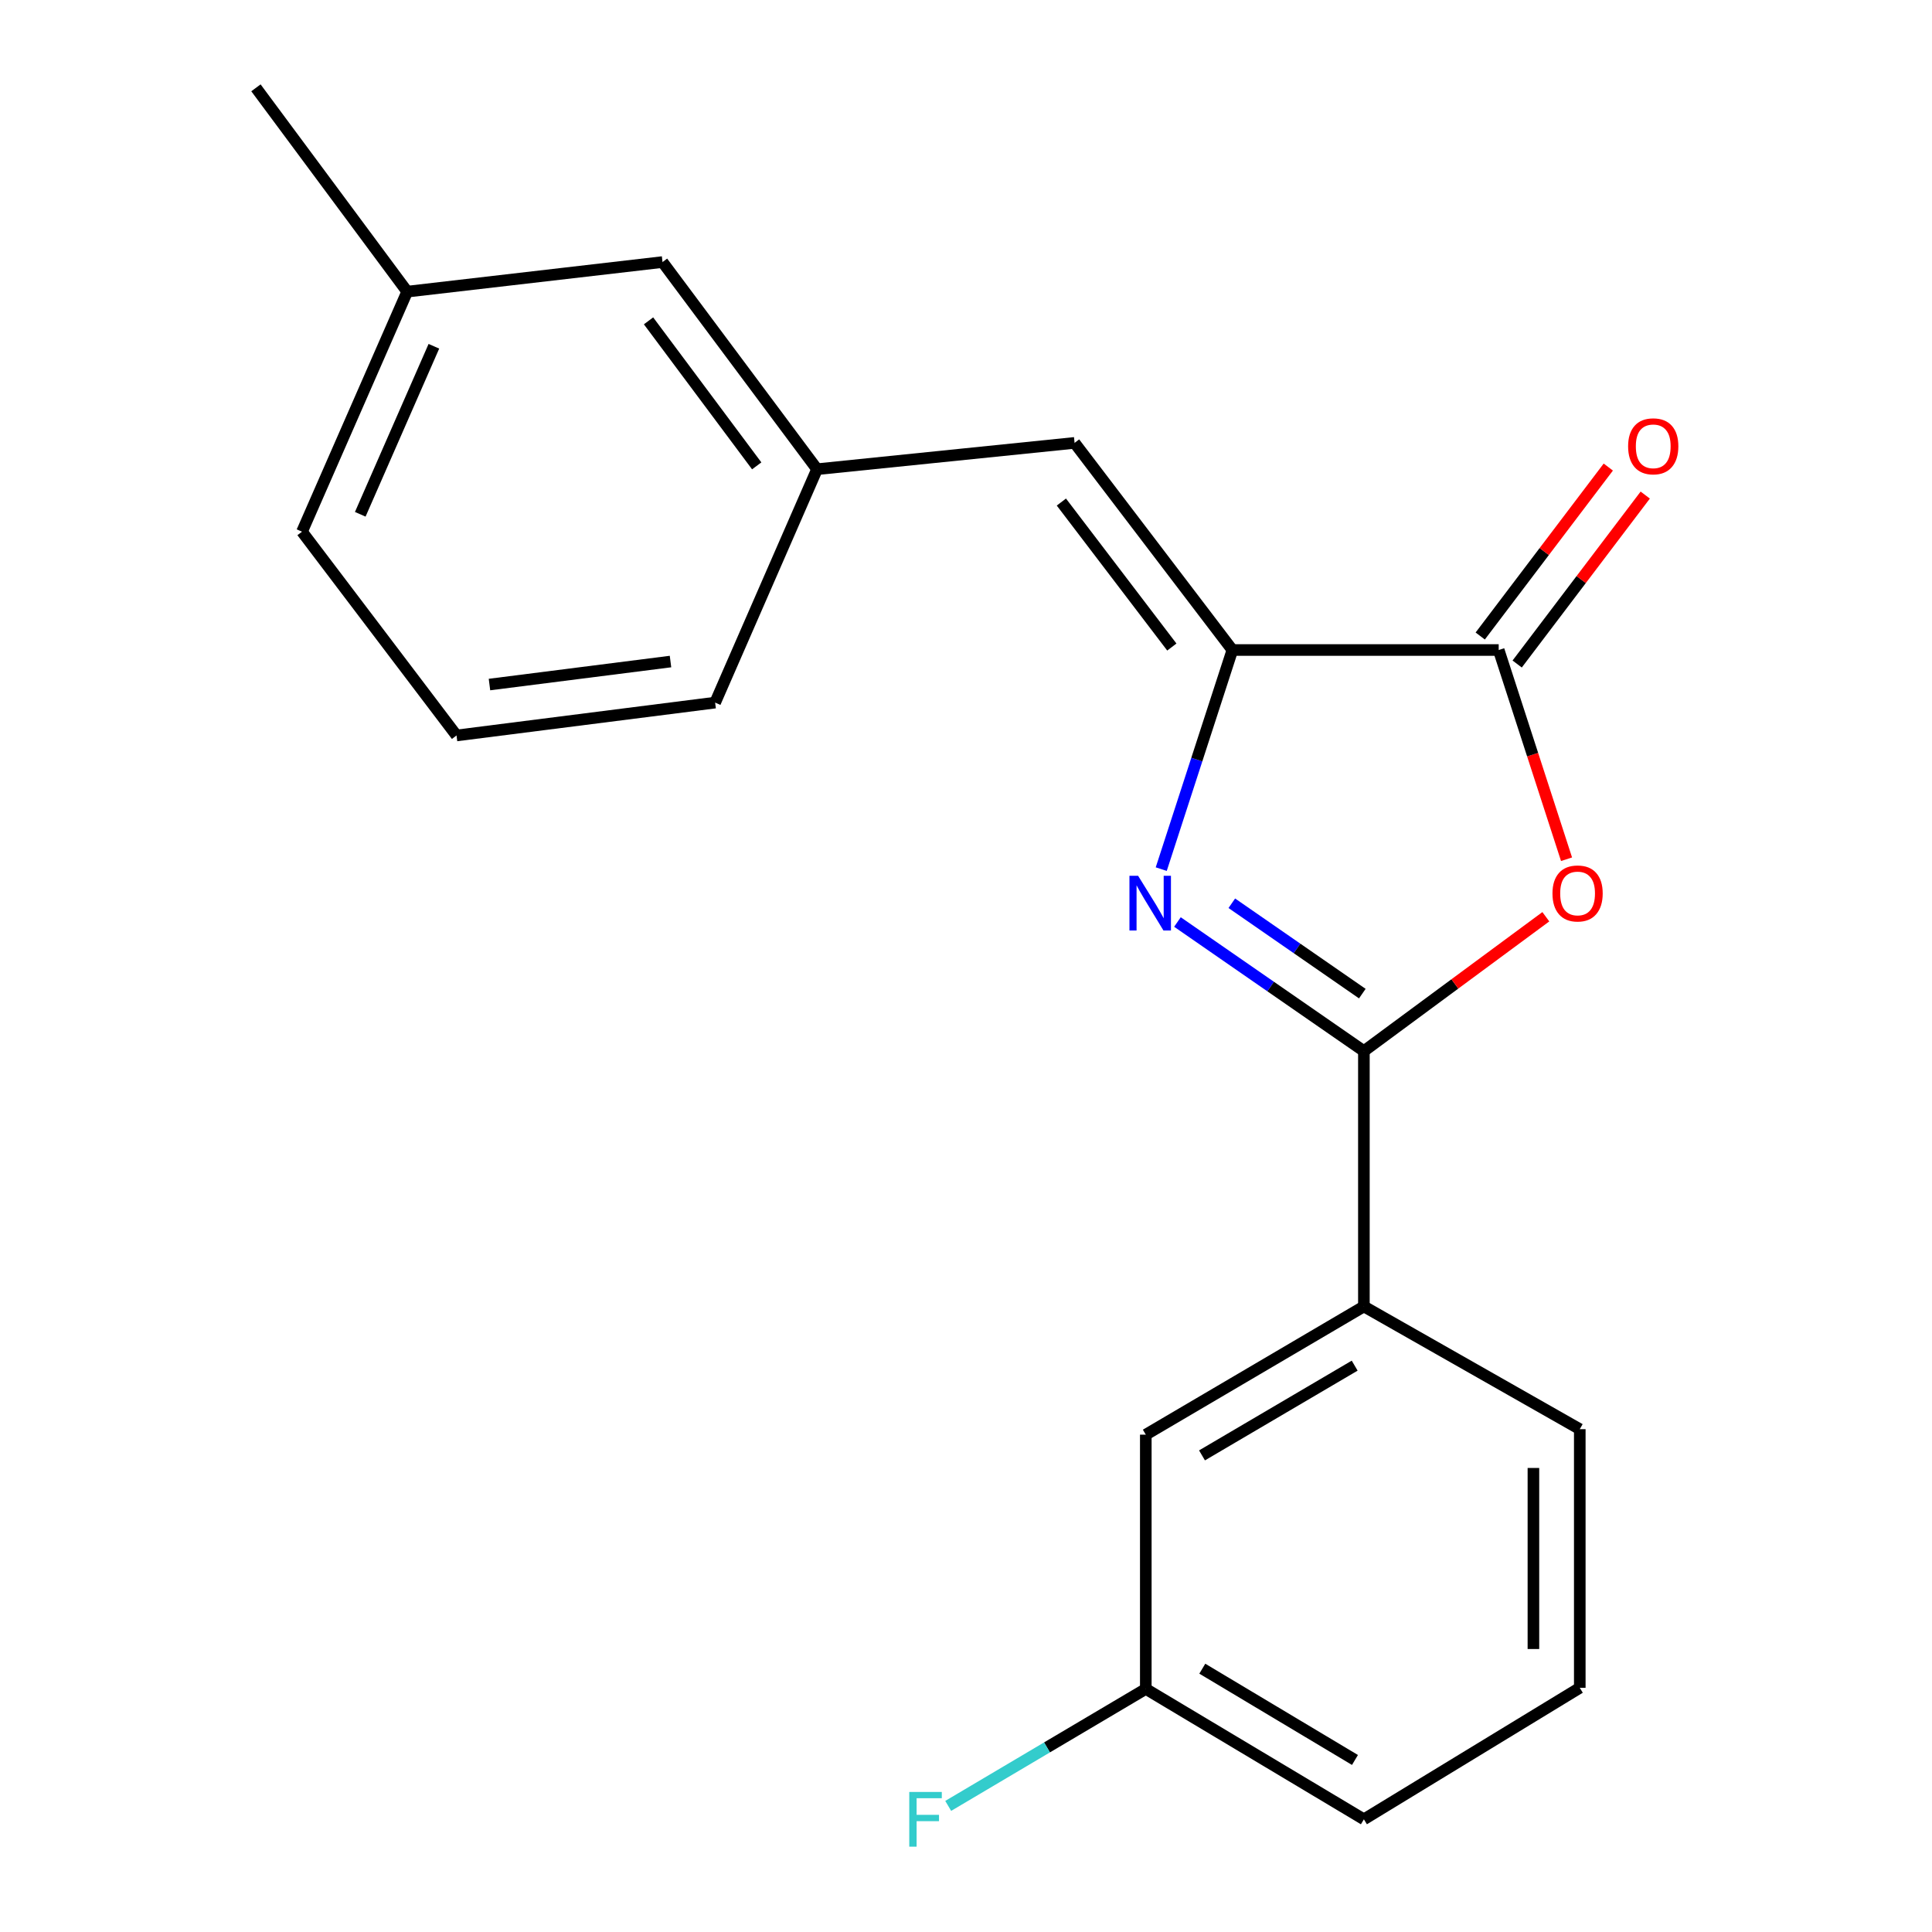 <?xml version='1.0' encoding='iso-8859-1'?>
<svg version='1.1' baseProfile='full'
              xmlns='http://www.w3.org/2000/svg'
                      xmlns:rdkit='http://www.rdkit.org/xml'
                      xmlns:xlink='http://www.w3.org/1999/xlink'
                  xml:space='preserve'
width='1000px' height='1000px' viewBox='0 0 1000 1000'>
<!-- END OF HEADER -->
<rect style='opacity:1.0;fill:#FFFFFF;stroke:none' width='1000' height='1000' x='0' y='0'> </rect>
<path class='bond-0' d='M 609.445,477.228 L 657.697,510.639' style='fill:none;fill-rule:evenodd;stroke:#0000FF;stroke-width:6px;stroke-linecap:butt;stroke-linejoin:miter;stroke-opacity:1' />
<path class='bond-0' d='M 657.697,510.639 L 705.949,544.05' style='fill:none;fill-rule:evenodd;stroke:#000000;stroke-width:6px;stroke-linecap:butt;stroke-linejoin:miter;stroke-opacity:1' />
<path class='bond-0' d='M 637.581,467.523 L 671.357,490.911' style='fill:none;fill-rule:evenodd;stroke:#0000FF;stroke-width:6px;stroke-linecap:butt;stroke-linejoin:miter;stroke-opacity:1' />
<path class='bond-0' d='M 671.357,490.911 L 705.134,514.298' style='fill:none;fill-rule:evenodd;stroke:#000000;stroke-width:6px;stroke-linecap:butt;stroke-linejoin:miter;stroke-opacity:1' />
<path class='bond-1' d='M 601.057,449.859 L 619.469,393.152' style='fill:none;fill-rule:evenodd;stroke:#0000FF;stroke-width:6px;stroke-linecap:butt;stroke-linejoin:miter;stroke-opacity:1' />
<path class='bond-1' d='M 619.469,393.152 L 637.881,336.445' style='fill:none;fill-rule:evenodd;stroke:#000000;stroke-width:6px;stroke-linecap:butt;stroke-linejoin:miter;stroke-opacity:1' />
<path class='bond-2' d='M 705.949,544.05 L 753.035,509.279' style='fill:none;fill-rule:evenodd;stroke:#000000;stroke-width:6px;stroke-linecap:butt;stroke-linejoin:miter;stroke-opacity:1' />
<path class='bond-2' d='M 753.035,509.279 L 800.12,474.509' style='fill:none;fill-rule:evenodd;stroke:#FF0000;stroke-width:6px;stroke-linecap:butt;stroke-linejoin:miter;stroke-opacity:1' />
<path class='bond-5' d='M 705.949,544.05 L 705.949,676.214' style='fill:none;fill-rule:evenodd;stroke:#000000;stroke-width:6px;stroke-linecap:butt;stroke-linejoin:miter;stroke-opacity:1' />
<path class='bond-3' d='M 637.881,336.445 L 775.724,336.445' style='fill:none;fill-rule:evenodd;stroke:#000000;stroke-width:6px;stroke-linecap:butt;stroke-linejoin:miter;stroke-opacity:1' />
<path class='bond-4' d='M 637.881,336.445 L 556.202,229.237' style='fill:none;fill-rule:evenodd;stroke:#000000;stroke-width:6px;stroke-linecap:butt;stroke-linejoin:miter;stroke-opacity:1' />
<path class='bond-4' d='M 606.542,334.906 L 549.366,259.86' style='fill:none;fill-rule:evenodd;stroke:#000000;stroke-width:6px;stroke-linecap:butt;stroke-linejoin:miter;stroke-opacity:1' />
<path class='bond-20' d='M 810.841,444.741 L 793.282,390.593' style='fill:none;fill-rule:evenodd;stroke:#FF0000;stroke-width:6px;stroke-linecap:butt;stroke-linejoin:miter;stroke-opacity:1' />
<path class='bond-20' d='M 793.282,390.593 L 775.724,336.445' style='fill:none;fill-rule:evenodd;stroke:#000000;stroke-width:6px;stroke-linecap:butt;stroke-linejoin:miter;stroke-opacity:1' />
<path class='bond-6' d='M 785.285,343.693 L 818.43,299.97' style='fill:none;fill-rule:evenodd;stroke:#000000;stroke-width:6px;stroke-linecap:butt;stroke-linejoin:miter;stroke-opacity:1' />
<path class='bond-6' d='M 818.43,299.97 L 851.574,256.248' style='fill:none;fill-rule:evenodd;stroke:#FF0000;stroke-width:6px;stroke-linecap:butt;stroke-linejoin:miter;stroke-opacity:1' />
<path class='bond-6' d='M 766.163,329.197 L 799.307,285.474' style='fill:none;fill-rule:evenodd;stroke:#000000;stroke-width:6px;stroke-linecap:butt;stroke-linejoin:miter;stroke-opacity:1' />
<path class='bond-6' d='M 799.307,285.474 L 832.451,241.752' style='fill:none;fill-rule:evenodd;stroke:#FF0000;stroke-width:6px;stroke-linecap:butt;stroke-linejoin:miter;stroke-opacity:1' />
<path class='bond-7' d='M 556.202,229.237 L 422.904,242.861' style='fill:none;fill-rule:evenodd;stroke:#000000;stroke-width:6px;stroke-linecap:butt;stroke-linejoin:miter;stroke-opacity:1' />
<path class='bond-8' d='M 705.949,676.214 L 593.062,742.576' style='fill:none;fill-rule:evenodd;stroke:#000000;stroke-width:6px;stroke-linecap:butt;stroke-linejoin:miter;stroke-opacity:1' />
<path class='bond-8' d='M 701.177,706.854 L 622.156,753.308' style='fill:none;fill-rule:evenodd;stroke:#000000;stroke-width:6px;stroke-linecap:butt;stroke-linejoin:miter;stroke-opacity:1' />
<path class='bond-13' d='M 705.949,676.214 L 817.69,739.736' style='fill:none;fill-rule:evenodd;stroke:#000000;stroke-width:6px;stroke-linecap:butt;stroke-linejoin:miter;stroke-opacity:1' />
<path class='bond-9' d='M 422.904,242.861 L 342.918,135.639' style='fill:none;fill-rule:evenodd;stroke:#000000;stroke-width:6px;stroke-linecap:butt;stroke-linejoin:miter;stroke-opacity:1' />
<path class='bond-9' d='M 391.673,241.126 L 335.682,166.071' style='fill:none;fill-rule:evenodd;stroke:#000000;stroke-width:6px;stroke-linecap:butt;stroke-linejoin:miter;stroke-opacity:1' />
<path class='bond-16' d='M 422.904,242.861 L 370.153,363.667' style='fill:none;fill-rule:evenodd;stroke:#000000;stroke-width:6px;stroke-linecap:butt;stroke-linejoin:miter;stroke-opacity:1' />
<path class='bond-10' d='M 593.062,742.576 L 593.062,874.18' style='fill:none;fill-rule:evenodd;stroke:#000000;stroke-width:6px;stroke-linecap:butt;stroke-linejoin:miter;stroke-opacity:1' />
<path class='bond-12' d='M 342.918,135.639 L 210.767,150.957' style='fill:none;fill-rule:evenodd;stroke:#000000;stroke-width:6px;stroke-linecap:butt;stroke-linejoin:miter;stroke-opacity:1' />
<path class='bond-11' d='M 593.062,874.18 L 541.924,904.455' style='fill:none;fill-rule:evenodd;stroke:#000000;stroke-width:6px;stroke-linecap:butt;stroke-linejoin:miter;stroke-opacity:1' />
<path class='bond-11' d='M 541.924,904.455 L 490.787,934.73' style='fill:none;fill-rule:evenodd;stroke:#33CCCC;stroke-width:6px;stroke-linecap:butt;stroke-linejoin:miter;stroke-opacity:1' />
<path class='bond-21' d='M 593.062,874.18 L 705.949,941.675' style='fill:none;fill-rule:evenodd;stroke:#000000;stroke-width:6px;stroke-linecap:butt;stroke-linejoin:miter;stroke-opacity:1' />
<path class='bond-21' d='M 622.309,863.709 L 701.33,910.956' style='fill:none;fill-rule:evenodd;stroke:#000000;stroke-width:6px;stroke-linecap:butt;stroke-linejoin:miter;stroke-opacity:1' />
<path class='bond-19' d='M 210.767,150.957 L 132.474,45.455' style='fill:none;fill-rule:evenodd;stroke:#000000;stroke-width:6px;stroke-linecap:butt;stroke-linejoin:miter;stroke-opacity:1' />
<path class='bond-22' d='M 210.767,150.957 L 156.323,275.202' style='fill:none;fill-rule:evenodd;stroke:#000000;stroke-width:6px;stroke-linecap:butt;stroke-linejoin:miter;stroke-opacity:1' />
<path class='bond-22' d='M 224.579,179.224 L 186.468,266.196' style='fill:none;fill-rule:evenodd;stroke:#000000;stroke-width:6px;stroke-linecap:butt;stroke-linejoin:miter;stroke-opacity:1' />
<path class='bond-14' d='M 817.69,739.736 L 817.69,873.607' style='fill:none;fill-rule:evenodd;stroke:#000000;stroke-width:6px;stroke-linecap:butt;stroke-linejoin:miter;stroke-opacity:1' />
<path class='bond-14' d='M 793.694,759.817 L 793.694,853.526' style='fill:none;fill-rule:evenodd;stroke:#000000;stroke-width:6px;stroke-linecap:butt;stroke-linejoin:miter;stroke-opacity:1' />
<path class='bond-17' d='M 817.69,873.607 L 705.949,941.675' style='fill:none;fill-rule:evenodd;stroke:#000000;stroke-width:6px;stroke-linecap:butt;stroke-linejoin:miter;stroke-opacity:1' />
<path class='bond-15' d='M 236.296,380.677 L 370.153,363.667' style='fill:none;fill-rule:evenodd;stroke:#000000;stroke-width:6px;stroke-linecap:butt;stroke-linejoin:miter;stroke-opacity:1' />
<path class='bond-15' d='M 253.35,354.321 L 347.05,342.414' style='fill:none;fill-rule:evenodd;stroke:#000000;stroke-width:6px;stroke-linecap:butt;stroke-linejoin:miter;stroke-opacity:1' />
<path class='bond-18' d='M 236.296,380.677 L 156.323,275.202' style='fill:none;fill-rule:evenodd;stroke:#000000;stroke-width:6px;stroke-linecap:butt;stroke-linejoin:miter;stroke-opacity:1' />
<path  class='atom-0' d='M 589.082 453.303
L 598.362 468.303
Q 599.282 469.783, 600.762 472.463
Q 602.242 475.143, 602.322 475.303
L 602.322 453.303
L 606.082 453.303
L 606.082 481.623
L 602.202 481.623
L 592.242 465.223
Q 591.082 463.303, 589.842 461.103
Q 588.642 458.903, 588.282 458.223
L 588.282 481.623
L 584.602 481.623
L 584.602 453.303
L 589.082 453.303
' fill='#0000FF'/>
<path  class='atom-3' d='M 803.557 462.45
Q 803.557 455.65, 806.917 451.85
Q 810.277 448.05, 816.557 448.05
Q 822.837 448.05, 826.197 451.85
Q 829.557 455.65, 829.557 462.45
Q 829.557 469.33, 826.157 473.25
Q 822.757 477.13, 816.557 477.13
Q 810.317 477.13, 806.917 473.25
Q 803.557 469.37, 803.557 462.45
M 816.557 473.93
Q 820.877 473.93, 823.197 471.05
Q 825.557 468.13, 825.557 462.45
Q 825.557 456.89, 823.197 454.09
Q 820.877 451.25, 816.557 451.25
Q 812.237 451.25, 809.877 454.05
Q 807.557 456.85, 807.557 462.45
Q 807.557 468.17, 809.877 471.05
Q 812.237 473.93, 816.557 473.93
' fill='#FF0000'/>
<path  class='atom-7' d='M 842.711 231.01
Q 842.711 224.21, 846.071 220.41
Q 849.431 216.61, 855.711 216.61
Q 861.991 216.61, 865.351 220.41
Q 868.711 224.21, 868.711 231.01
Q 868.711 237.89, 865.311 241.81
Q 861.911 245.69, 855.711 245.69
Q 849.471 245.69, 846.071 241.81
Q 842.711 237.93, 842.711 231.01
M 855.711 242.49
Q 860.031 242.49, 862.351 239.61
Q 864.711 236.69, 864.711 231.01
Q 864.711 225.45, 862.351 222.65
Q 860.031 219.81, 855.711 219.81
Q 851.391 219.81, 849.031 222.61
Q 846.711 225.41, 846.711 231.01
Q 846.711 236.73, 849.031 239.61
Q 851.391 242.49, 855.711 242.49
' fill='#FF0000'/>
<path  class='atom-12' d='M 470.635 927.515
L 487.475 927.515
L 487.475 930.755
L 474.435 930.755
L 474.435 939.355
L 486.035 939.355
L 486.035 942.635
L 474.435 942.635
L 474.435 955.835
L 470.635 955.835
L 470.635 927.515
' fill='#33CCCC'/>
</svg>
